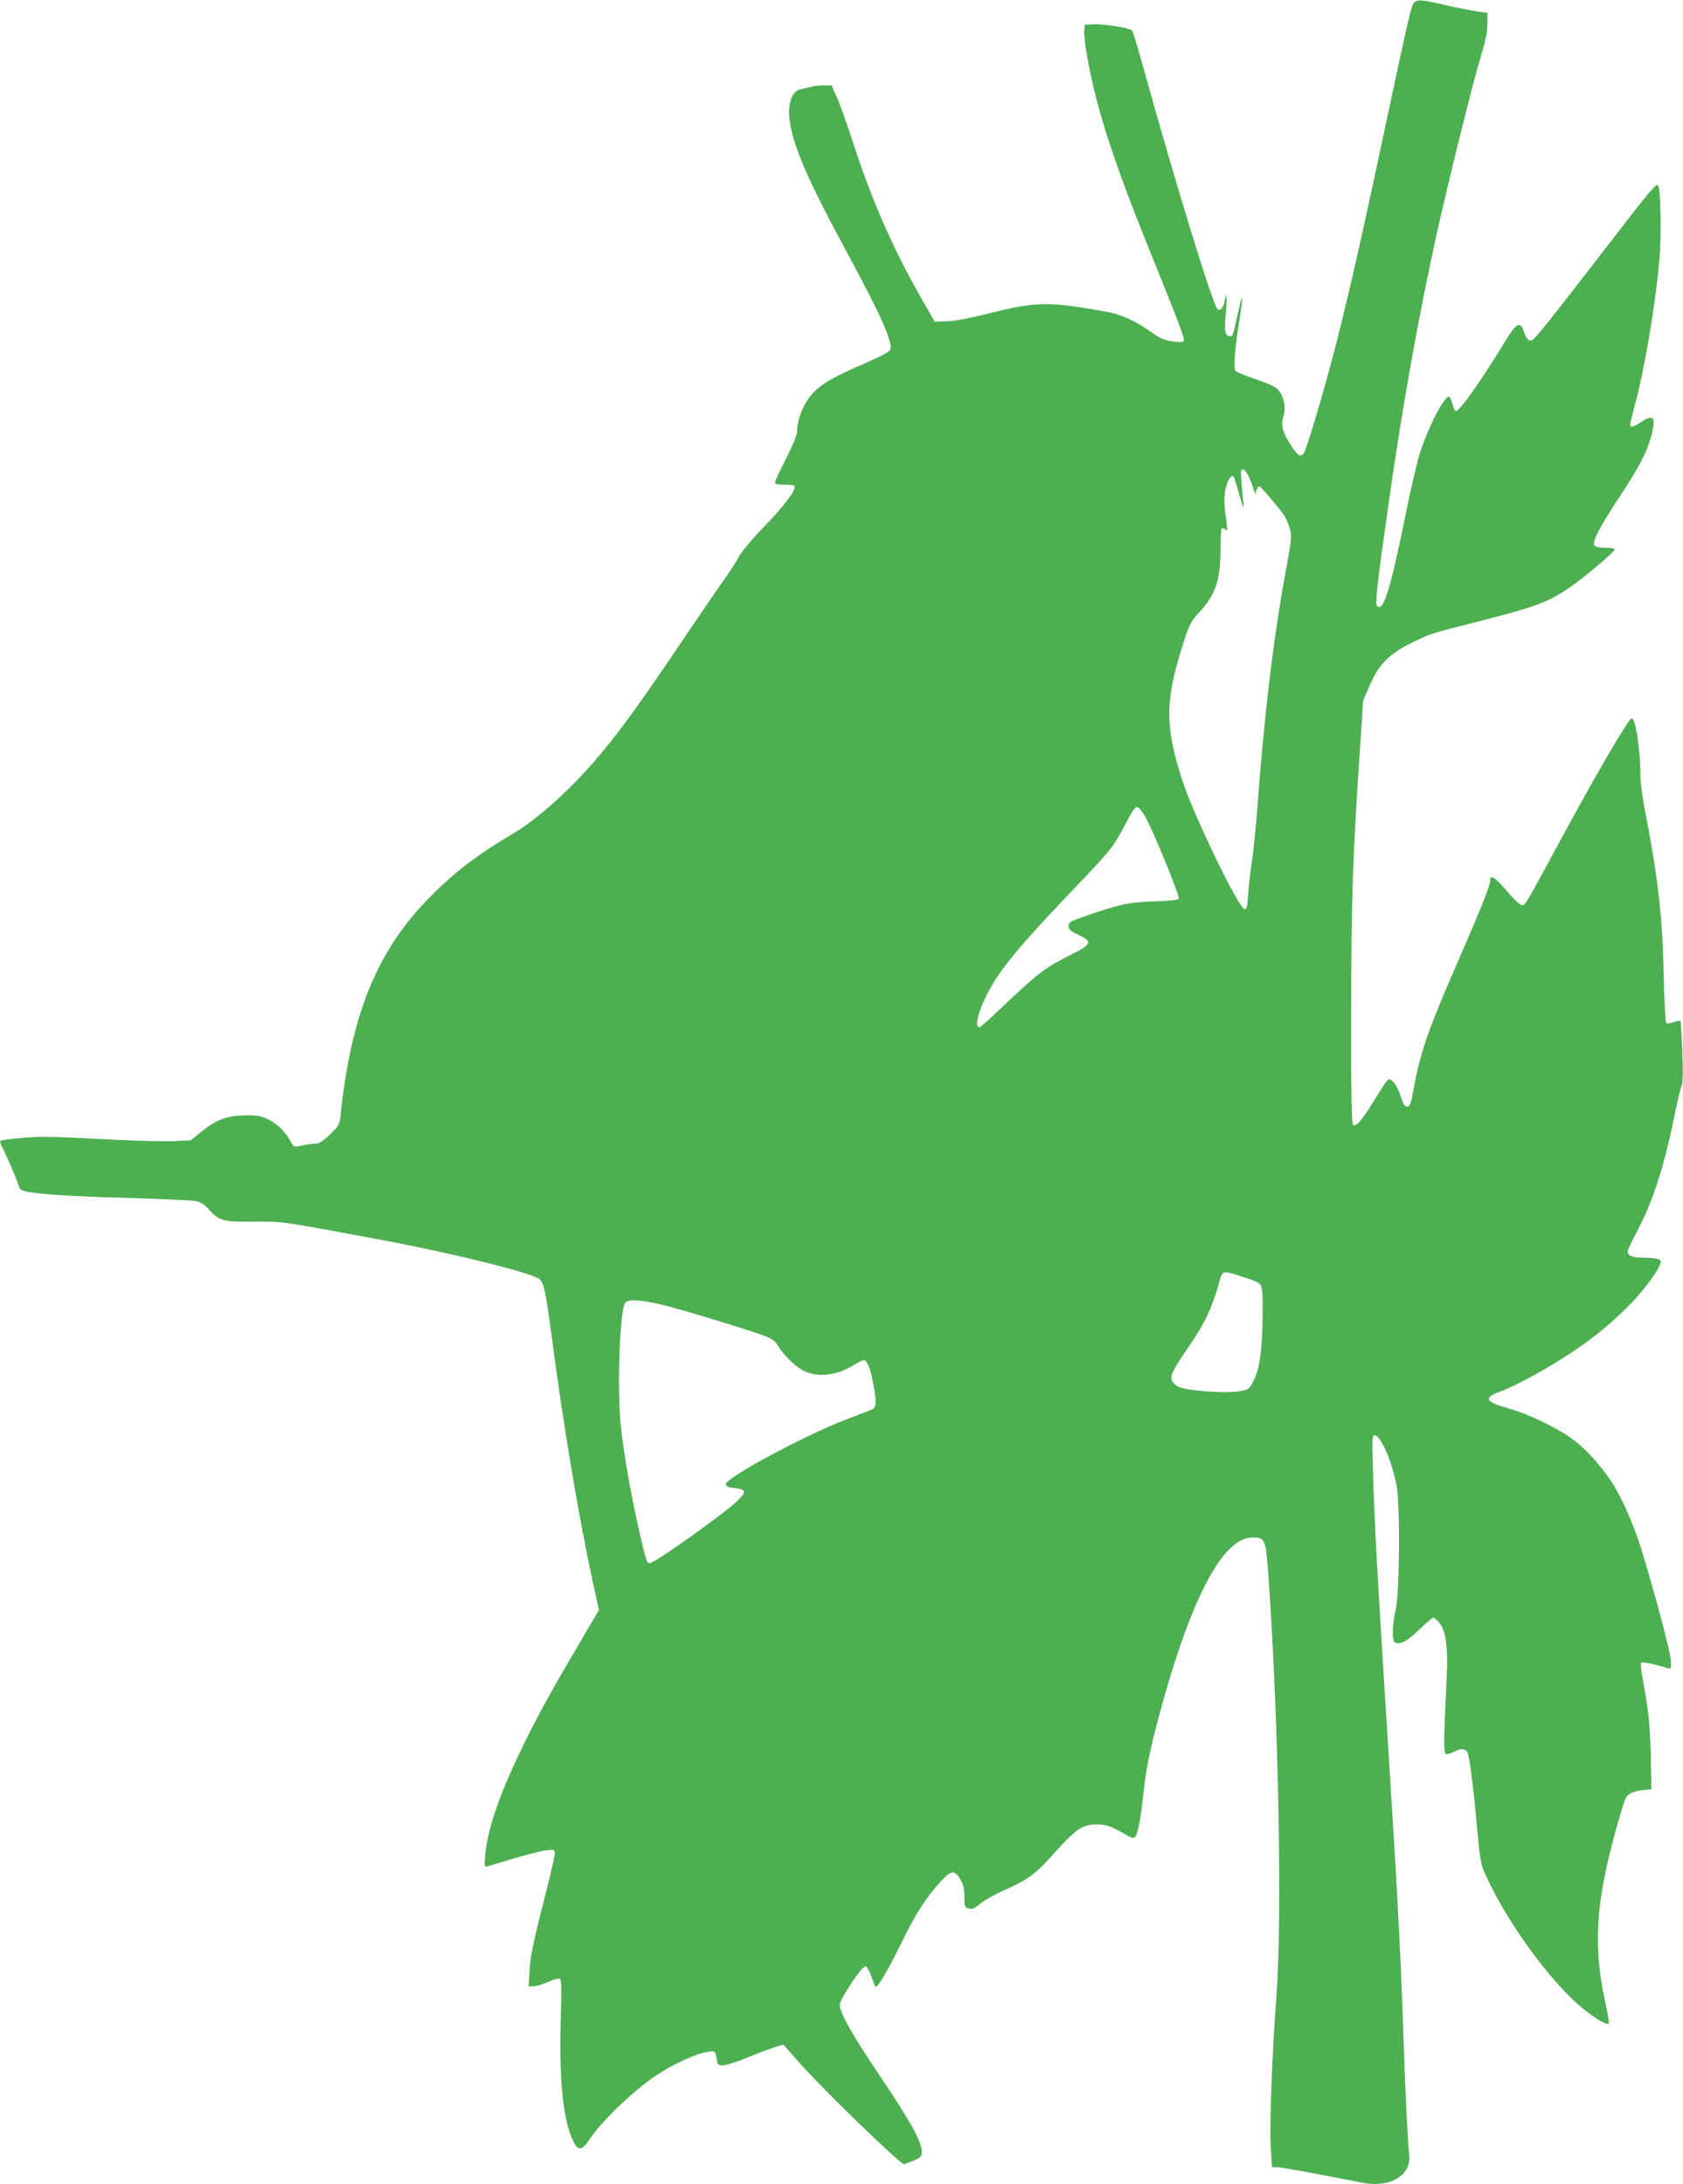 <?xml version="1.0" standalone="no"?>
<!DOCTYPE svg PUBLIC "-//W3C//DTD SVG 20010904//EN"
 "http://www.w3.org/TR/2001/REC-SVG-20010904/DTD/svg10.dtd">
<svg version="1.0" xmlns="http://www.w3.org/2000/svg"
 width="986pt" height="1280pt" viewBox="0 0 986 1280"
 preserveAspectRatio="xMidYMid meet">
<g transform="translate(0,1280) scale(0.1,-0.1)"
fill="#4caf50" stroke="none">
<path d="M8288 12788 c-19 -15 -25 -39 -189 -808 -183 -862 -271 -1225 -395
-1640 -31 -102 -60 -191 -66 -197 -19 -24 -36 -13 -77 51 -48 73 -59 118 -41
170 17 52 -2 128 -41 160 -16 14 -74 39 -129 56 -54 18 -105 39 -111 46 -14
17 -7 114 22 297 11 71 19 131 16 133 -2 2 -14 -42 -26 -98 -29 -131 -28 -128
-44 -128 -30 0 -35 23 -26 129 9 105 6 143 -6 77 -8 -39 -25 -59 -42 -48 -25
16 -249 746 -429 1396 -35 126 -67 233 -72 238 -14 14 -168 39 -224 36 l-53
-3 -3 -38 c-2 -21 8 -100 22 -175 53 -288 152 -592 358 -1102 186 -460 212
-530 202 -540 -6 -6 -32 -6 -69 0 -45 7 -74 20 -115 50 -93 68 -181 108 -272
124 -336 60 -406 59 -678 -9 -119 -30 -210 -47 -254 -48 l-70 -2 -63 110
c-174 302 -299 583 -411 927 -39 119 -84 246 -101 282 l-30 66 -43 0 c-24 0
-59 -4 -78 -9 -19 -5 -48 -12 -63 -15 -44 -10 -71 -80 -63 -163 16 -157 101
-355 345 -805 192 -356 261 -511 247 -556 -5 -13 -52 -39 -149 -81 -193 -84
-257 -122 -311 -182 -48 -54 -86 -148 -86 -215 0 -21 -23 -79 -65 -162 -36
-70 -65 -133 -65 -140 0 -8 19 -12 53 -12 30 0 56 -3 60 -6 18 -18 -54 -115
-199 -264 -55 -58 -111 -125 -124 -150 -12 -25 -53 -88 -90 -140 -37 -52 -162
-235 -278 -407 -231 -342 -349 -503 -483 -658 -149 -172 -334 -337 -469 -417
-220 -130 -359 -238 -510 -394 -295 -307 -443 -674 -505 -1259 -6 -56 -10 -63
-61 -112 -31 -31 -63 -53 -76 -54 -29 -1 -53 -4 -100 -14 -35 -7 -39 -5 -55
25 -31 57 -74 100 -127 128 -44 22 -63 26 -136 26 -107 -1 -172 -24 -259 -95
l-63 -51 -94 -5 c-51 -3 -245 2 -431 12 -274 15 -361 16 -462 7 -68 -6 -126
-14 -129 -17 -3 -3 0 -15 6 -28 31 -61 86 -187 97 -222 10 -33 17 -41 46 -47
84 -17 268 -29 602 -38 197 -6 376 -14 397 -19 25 -5 50 -22 74 -49 61 -67 84
-73 264 -71 169 2 158 3 747 -107 424 -79 884 -194 926 -230 26 -23 37 -77 74
-356 65 -501 161 -1068 240 -1428 l34 -155 -77 -130 c-205 -350 -252 -434
-343 -615 -152 -304 -231 -525 -246 -689 -6 -69 -5 -73 13 -68 10 3 81 24 156
47 75 22 160 44 187 47 50 6 51 5 51 -21 0 -15 -32 -152 -71 -304 -55 -214
-72 -299 -76 -374 l-6 -98 29 0 c16 0 53 12 83 25 30 14 61 23 69 20 12 -4 13
-41 7 -248 -10 -352 15 -590 75 -707 29 -58 51 -53 101 23 68 102 259 283 383
365 108 71 238 130 308 139 39 6 40 5 50 -62 6 -31 50 -24 189 33 68 27 141
54 161 60 l38 10 98 -111 c131 -149 590 -593 608 -589 8 2 35 12 59 22 40 17
45 23 45 53 0 56 -69 181 -245 442 -165 245 -235 369 -235 418 0 32 130 227
150 224 12 -2 24 -25 56 -116 8 -23 66 72 154 252 84 172 143 265 230 360 63
69 84 71 117 12 17 -29 23 -56 23 -101 0 -58 2 -62 26 -68 19 -5 34 1 65 27
22 19 83 54 137 78 147 65 190 97 297 218 121 135 158 163 229 169 63 5 103
-7 179 -52 41 -25 59 -31 66 -23 18 22 33 102 51 267 13 120 32 218 68 360
190 737 387 1130 568 1130 79 0 80 -4 98 -265 57 -825 78 -1966 44 -2425 -26
-349 -41 -754 -33 -883 l7 -117 29 0 c16 0 122 -18 236 -40 115 -22 235 -45
268 -51 159 -31 284 44 271 161 -9 81 -25 408 -36 760 -14 419 -36 836 -95
1755 -52 818 -72 1176 -81 1483 -6 195 -5 222 8 222 37 0 102 -149 130 -295
21 -112 18 -627 -5 -727 -22 -98 -23 -186 -2 -194 31 -12 71 9 140 77 39 38
76 69 82 69 6 0 22 -13 36 -30 37 -44 51 -145 43 -310 -20 -424 -20 -460 0
-460 10 1 30 7 44 15 38 22 69 19 79 -9 12 -30 36 -229 57 -461 13 -151 20
-190 42 -240 110 -249 333 -569 519 -745 82 -79 194 -153 208 -139 3 4 -4 49
-15 100 -79 350 -64 601 59 1044 22 77 44 152 50 167 13 34 43 51 106 58 l50
5 -3 160 c-3 190 -14 310 -44 462 -12 62 -18 116 -14 120 5 6 83 -10 154 -32
21 -7 22 -4 22 38 0 41 -93 394 -172 652 -38 126 -106 285 -159 373 -59 99
-157 211 -236 271 -90 69 -265 154 -383 187 -140 39 -152 62 -52 99 104 39
279 136 431 237 127 85 243 182 342 286 84 88 169 207 169 238 0 16 -34 24
-107 24 -42 0 -66 5 -77 16 -18 17 -19 15 58 164 85 165 150 373 211 675 14
72 31 140 37 152 7 15 9 79 4 200 -4 98 -9 180 -11 181 -2 2 -20 -1 -39 -8
-20 -6 -40 -9 -44 -6 -5 3 -12 128 -15 278 -7 344 -34 579 -107 953 -18 89
-30 182 -30 230 0 143 -28 325 -50 325 -19 0 -207 -323 -435 -745 -186 -344
-189 -350 -209 -350 -10 0 -47 35 -85 80 -69 83 -101 103 -101 65 0 -30 -52
-161 -185 -466 -175 -400 -221 -531 -260 -739 -19 -104 -24 -120 -41 -120 -15
0 -24 15 -39 64 -12 37 -30 71 -45 83 -29 24 -20 32 -108 -109 -74 -120 -109
-160 -125 -144 -9 9 -12 167 -11 659 0 658 9 918 53 1567 l17 260 39 90 c53
122 114 184 248 249 116 56 97 50 414 131 299 76 383 107 494 182 88 58 279
219 279 234 0 5 -24 9 -54 9 -32 0 -58 5 -64 13 -17 20 27 105 147 287 114
172 162 266 185 355 29 111 14 131 -62 80 -39 -27 -62 -32 -62 -14 0 6 11 52
25 103 59 219 121 583 146 857 13 144 9 415 -7 442 -9 16 -50 -33 -294 -350
-344 -446 -427 -550 -444 -556 -20 -8 -34 6 -48 48 -22 67 -43 55 -116 -65
-134 -220 -261 -400 -283 -400 -4 0 -13 18 -19 40 -6 21 -15 42 -19 45 -24 14
-118 -165 -171 -325 -17 -52 -53 -207 -81 -345 -92 -455 -134 -594 -171 -557
-13 13 -1 123 68 607 78 550 173 1085 280 1570 70 315 213 893 261 1049 25 82
37 139 37 185 l1 66 -55 7 c-30 4 -107 19 -170 33 -153 36 -182 39 -202 23z
m-970 -2785 c11 -27 23 -59 27 -73 l8 -25 8 23 c5 12 12 22 17 22 8 0 111
-121 145 -169 9 -14 24 -48 32 -75 14 -46 13 -58 -19 -235 -75 -402 -130 -864
-171 -1421 -9 -118 -23 -253 -31 -300 -8 -47 -17 -129 -21 -183 -5 -82 -9 -97
-22 -95 -35 7 -300 555 -364 753 -106 331 -103 475 15 835 26 81 39 104 85
153 95 104 123 187 123 367 0 64 3 120 7 123 3 4 12 2 20 -4 16 -14 16 -16 2
93 -8 64 -7 102 1 142 11 52 33 86 47 72 4 -3 19 -52 35 -109 15 -56 26 -84
24 -62 -3 22 -8 79 -12 128 -6 74 -5 87 8 87 9 0 24 -21 36 -47z m-609 -1988
c40 -66 203 -464 197 -481 -3 -8 -52 -13 -148 -16 -151 -6 -201 -17 -410 -90
-78 -27 -88 -33 -88 -54 0 -20 11 -30 58 -52 86 -41 80 -55 -54 -122 -138 -69
-183 -103 -369 -279 -81 -78 -151 -141 -156 -141 -48 0 27 194 127 330 83 114
193 238 424 480 213 223 228 242 284 345 65 123 73 135 90 135 7 0 27 -25 45
-55z m591 -2704 c83 -28 85 -30 93 -67 5 -22 6 -118 3 -214 -6 -185 -20 -263
-59 -335 -21 -38 -25 -40 -86 -49 -85 -12 -305 5 -348 28 -18 9 -35 27 -39 40
-7 31 10 63 112 212 80 116 127 217 165 354 22 80 16 79 159 31z m-3409 -160
c115 -28 494 -144 593 -181 36 -14 57 -29 71 -52 29 -51 95 -117 141 -144 83
-49 199 -39 307 27 26 16 52 29 57 29 19 0 39 -47 54 -129 23 -118 21 -149 -6
-161 -13 -5 -84 -32 -158 -61 -245 -95 -705 -343 -698 -377 2 -11 14 -18 33
-20 89 -8 94 -20 33 -79 -83 -79 -483 -363 -511 -363 -19 0 -23 15 -72 232
-41 183 -79 402 -96 553 -25 212 -10 675 22 738 14 26 94 22 230 -12z"/>
</g>
</svg>
